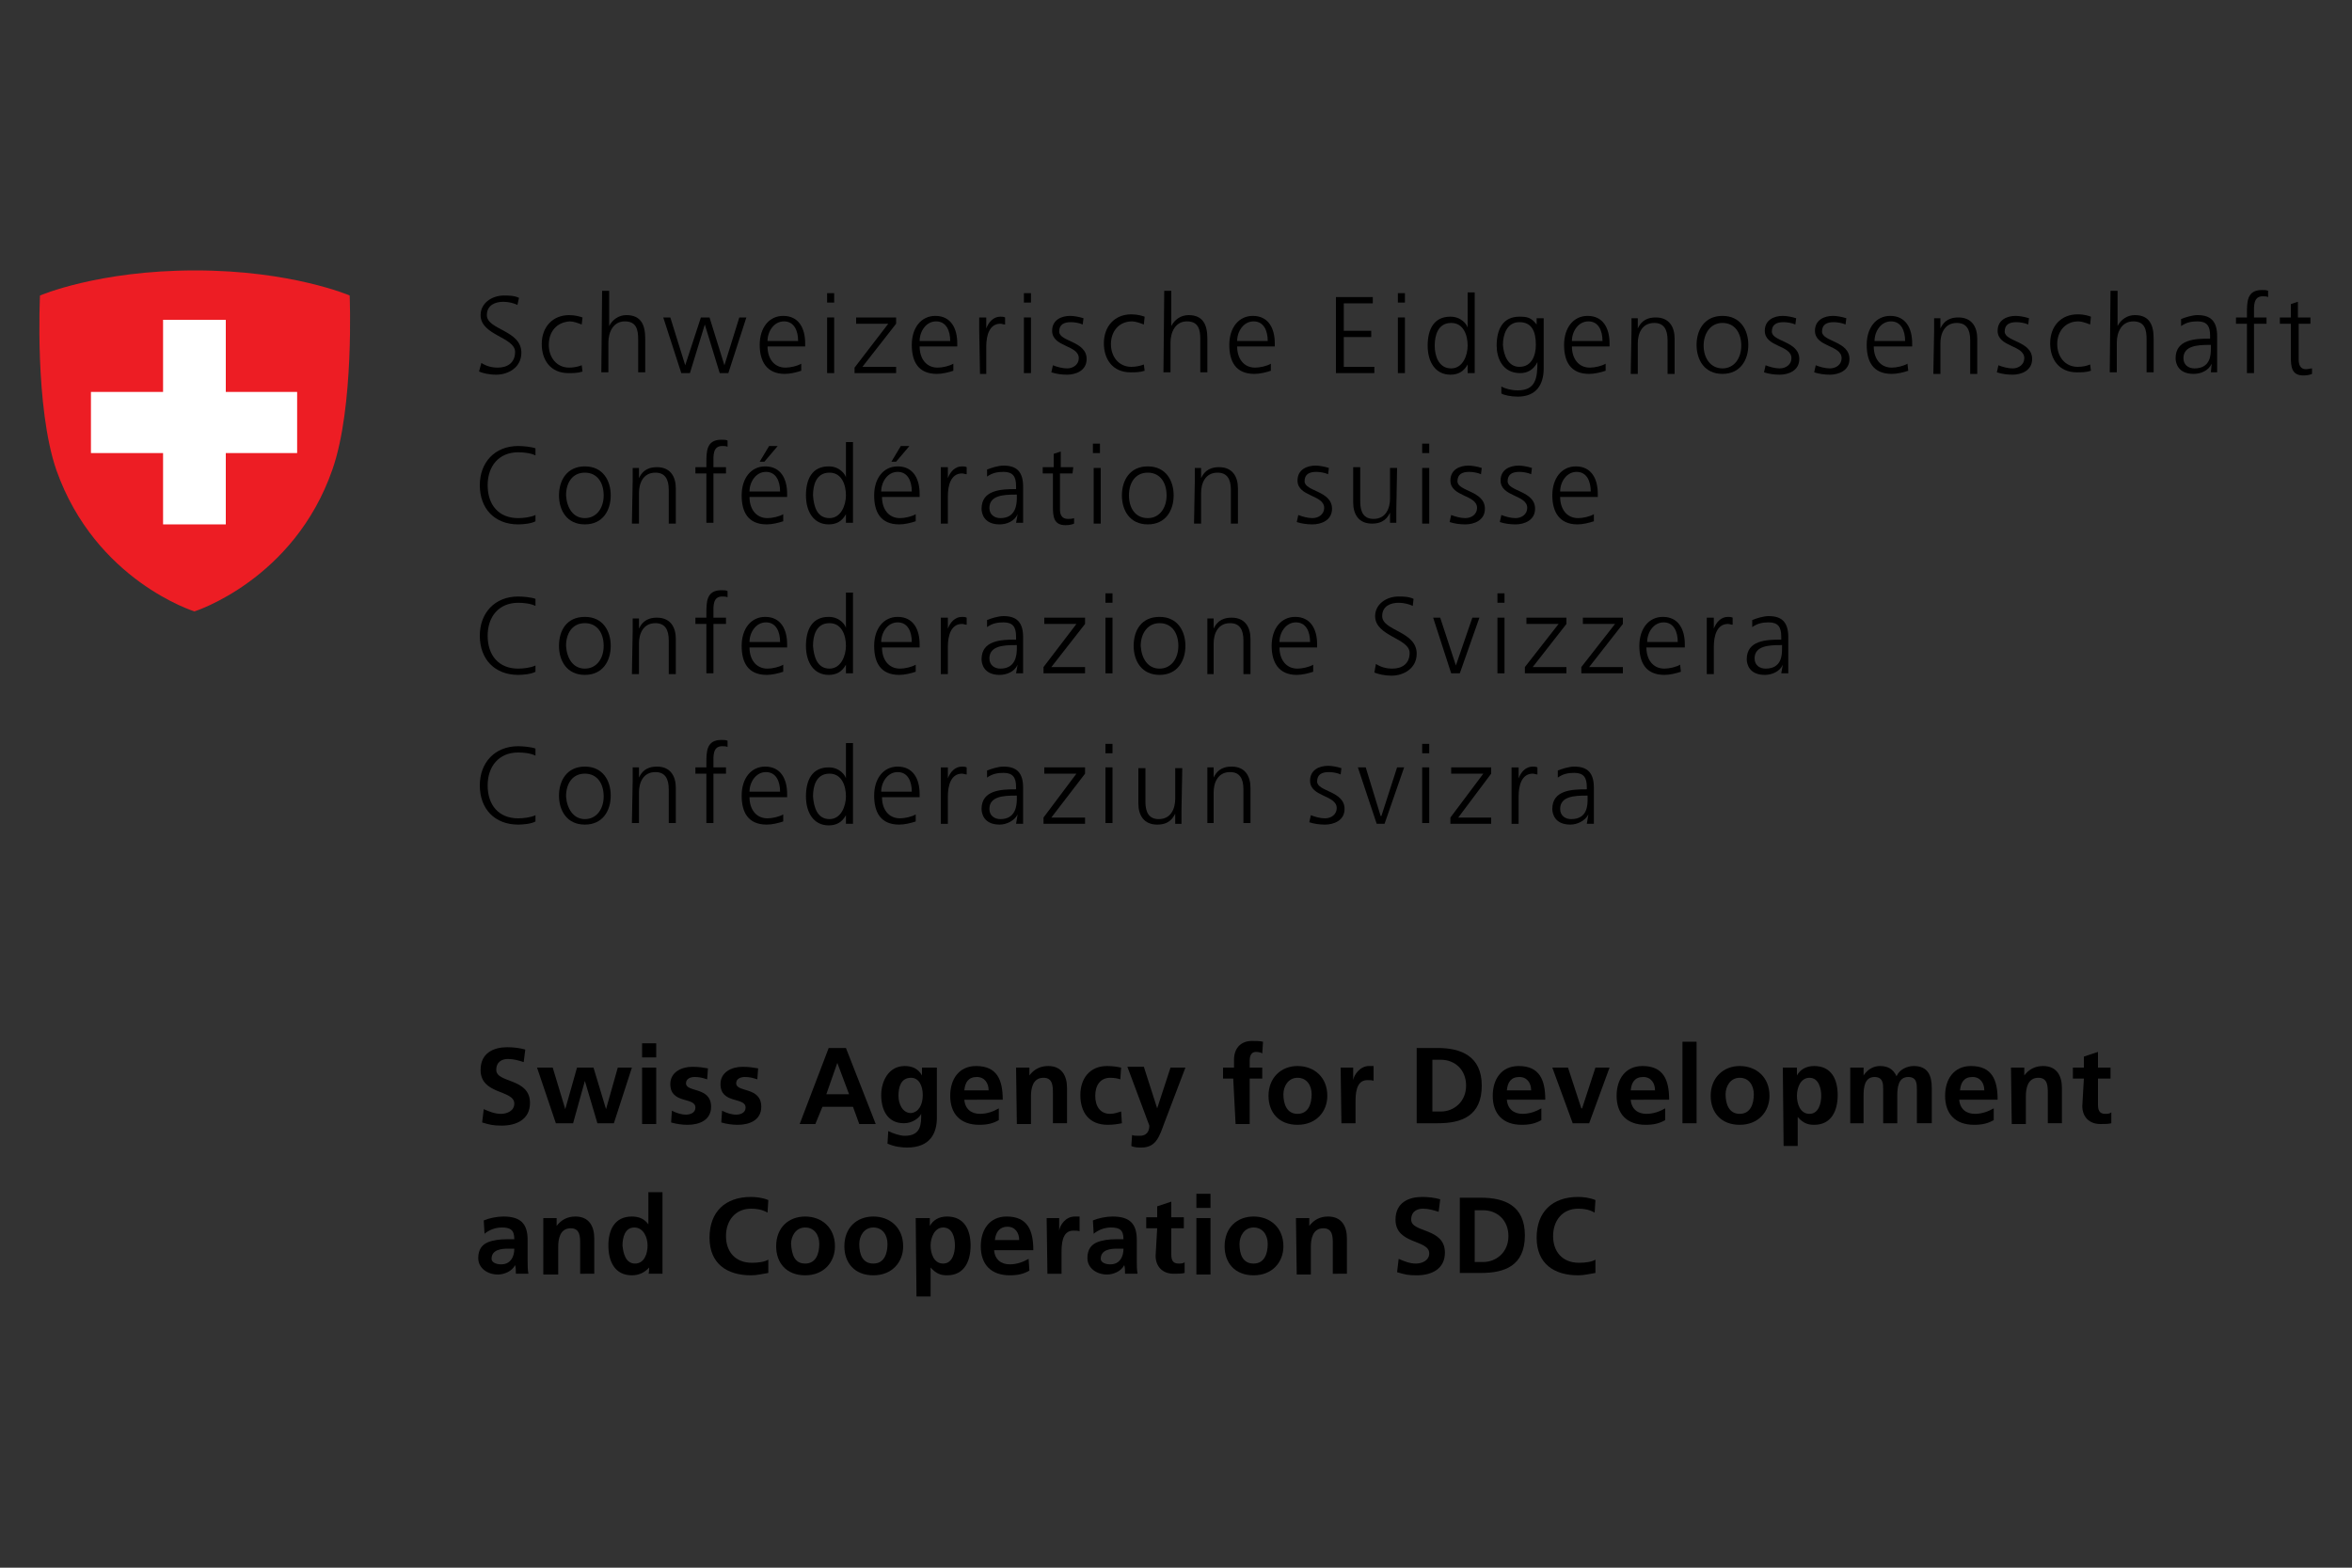 <svg xmlns="http://www.w3.org/2000/svg" xmlns:xlink="http://www.w3.org/1999/xlink" id="Layer_1" x="0px" y="0px" viewBox="0 0 300 200" xml:space="preserve"><rect x="0" y="0" width="300" height="200" fill="#333333" stroke="none"/><g>	<g>		<path d="M61.4,46.3c0.6,0.4,1.3,0.6,2.1,0.6c1.2,0,2.2-0.6,2.2-2c0-1.9-4.4-2.1-4.4-4.7c0-1.5,1.4-2.5,3-2.5c0.5,0,1.3,0,1.9,0.3    L66,38.9c-0.4-0.2-1.1-0.4-1.8-0.4c-1,0-2.1,0.4-2.1,1.7c0,1.9,4.4,1.9,4.4,4.8c0,1.9-1.7,2.8-3.2,2.8c-1,0-1.7-0.2-2.2-0.4    L61.4,46.3z"></path>		<path d="M74.2,41.4c-0.5-0.2-1.1-0.4-1.5-0.4C71,41.1,70,42.3,70,44c0,1.6,1,2.9,2.6,2.9c0.5,0,1.1-0.1,1.6-0.3l0.1,0.8    c-0.6,0.2-1.2,0.2-1.8,0.2c-2.3,0-3.4-1.7-3.4-3.7c0-2.2,1.4-3.7,3.5-3.7c0.8,0,1.4,0.2,1.7,0.3L74.2,41.4z"></path>		<path d="M76.8,37.1h0.9v4.5h0c0.4-0.8,1.2-1.4,2.2-1.4c1.9,0,2.4,1.3,2.4,3v4.3h-0.9v-4.2c0-1.2-0.2-2.3-1.7-2.3    c-1.5,0-2.1,1.4-2.1,2.7v3.8h-0.9L76.8,37.1L76.8,37.1z"></path>		<polygon points="92.9,47.6 91.8,47.6 89.9,41.4 89.9,41.4 88,47.6 86.9,47.6 84.6,40.5 85.5,40.5 87.4,46.6 87.4,46.6 89.4,40.5     90.5,40.5 92.4,46.6 92.4,46.6 94.3,40.5 95.2,40.5   "></polygon>		<path d="M101.8,43.5c0-1.3-0.5-2.5-1.8-2.5c-1.3,0-2.1,1.3-2.1,2.5H101.8z M102.2,47.3c-0.6,0.2-1.4,0.4-2.1,0.4    c-2.3,0-3.2-1.6-3.2-3.7c0-2.2,1.2-3.7,3-3.7c2,0,2.8,1.6,2.8,3.5v0.4h-4.8c0,1.5,0.8,2.7,2.3,2.7c0.6,0,1.5-0.2,2-0.5L102.2,47.3    C102.2,47.3,102.2,47.3,102.2,47.3z"></path>		<path d="M105.5,40.5h0.9v7.1h-0.9V40.5z M106.4,38.6h-0.9v-1.2h0.9V38.6z"></path>		<polygon points="109,46.9 113.3,41.3 109.2,41.3 109.2,40.5 114.3,40.5 114.3,41.3 110,46.8 114.3,46.8 114.3,47.6 109,47.6   "></polygon>		<path d="M121.2,43.5c0-1.3-0.5-2.5-1.8-2.5s-2.1,1.3-2.1,2.5H121.2z M121.6,47.3c-0.6,0.2-1.4,0.4-2.1,0.4c-2.4,0-3.2-1.6-3.2-3.7    c0-2.2,1.2-3.7,3-3.7c2,0,2.8,1.6,2.8,3.5v0.4h-4.8c0,1.5,0.8,2.7,2.3,2.7c0.6,0,1.5-0.2,2-0.5L121.6,47.3    C121.6,47.3,121.6,47.3,121.6,47.3z"></path>		<path d="M124.9,42.1c0-0.8,0-1.1,0-1.6h0.9v1.4h0c0.3-0.8,0.9-1.5,1.8-1.5c0.2,0,0.4,0,0.6,0.1v0.9c-0.2,0-0.4-0.1-0.6-0.1    c-1.4,0-1.8,1.5-1.8,2.9v3.5H125L124.9,42.1L124.9,42.1z"></path>		<path d="M130.6,40.5h0.9v7.1h-0.9V40.5z M131.5,38.6h-0.9v-1.2h0.9V38.6z"></path>		<path d="M134.3,46.6c0.5,0.2,1.2,0.4,1.8,0.4c0.8,0,1.5-0.5,1.5-1.3c0-1.7-3.4-1.4-3.4-3.5c0-1.4,1.2-1.9,2.3-1.9    c0.4,0,1.1,0.1,1.7,0.3l-0.1,0.8c-0.4-0.2-1.1-0.3-1.5-0.3c-0.9,0-1.5,0.3-1.5,1.2c0,1.3,3.5,1.2,3.5,3.5c0,1.5-1.4,2-2.5,2    c-0.7,0-1.4-0.1-2-0.3L134.3,46.6z"></path>		<path d="M145.9,41.4c-0.5-0.2-1.1-0.4-1.5-0.4c-1.7,0-2.7,1.3-2.7,2.9c0,1.6,1,2.9,2.6,2.9c0.5,0,1.1-0.1,1.6-0.3l0.1,0.8    c-0.6,0.2-1.2,0.2-1.8,0.2c-2.3,0-3.4-1.7-3.4-3.7c0-2.2,1.4-3.7,3.5-3.7c0.8,0,1.4,0.2,1.7,0.3L145.9,41.4z"></path>		<path d="M148.5,37.1h0.9v4.5h0c0.4-0.8,1.2-1.4,2.2-1.4c1.9,0,2.4,1.3,2.4,3v4.3h-0.9v-4.2c0-1.2-0.2-2.3-1.7-2.3    c-1.5,0-2.1,1.4-2.1,2.7v3.8h-0.9L148.5,37.1L148.5,37.1z"></path>		<path d="M161.7,43.5c0-1.3-0.5-2.5-1.8-2.5c-1.3,0-2.1,1.3-2.1,2.5H161.7z M162.1,47.3c-0.6,0.2-1.4,0.4-2.1,0.4    c-2.4,0-3.2-1.6-3.2-3.7c0-2.2,1.2-3.7,3-3.7c2,0,2.8,1.6,2.8,3.5v0.4h-4.8c0,1.5,0.8,2.7,2.3,2.7c0.6,0,1.5-0.2,2-0.5L162.1,47.3    C162,47.3,162.1,47.3,162.1,47.3z"></path>		<polygon points="170.4,37.9 175.1,37.9 175.1,38.7 171.4,38.7 171.4,42.2 174.9,42.2 174.9,43 171.4,43 171.4,46.8 175.3,46.8     175.3,47.6 170.4,47.6   "></polygon>		<path d="M178.3,40.5h0.9v7.1h-0.9V40.5z M179.2,38.6h-0.9v-1.2h0.9V38.6z"></path>		<path d="M185.1,47c1.5,0,2.1-1.7,2.1-2.9c0-1.3-0.5-2.9-2.1-2.9c-1.7,0-2.1,1.6-2.1,2.9S183.5,47,185.1,47 M188.1,47.6h-0.9v-1.1    h0c-0.5,0.9-1.2,1.3-2.2,1.3c-1.9,0-2.9-1.6-2.9-3.7c0-2.1,0.8-3.7,2.9-3.7c1.4,0,2.1,1,2.2,1.4h0v-4.5h0.9V47.6z"></path>		<path d="M193.8,46.8c1.6,0,2.1-1.5,2.1-2.8c0-1.7-0.5-2.9-2.1-2.9c-1.6,0-2.1,1.6-2.1,2.9C191.8,45.4,192.4,46.8,193.8,46.8     M196.9,47c0,2-0.9,3.6-3.3,3.6c-0.9,0-1.8-0.2-2.1-0.4l0-0.9c0.5,0.3,1.3,0.5,2.1,0.5c2.3,0,2.5-1.6,2.5-3.6h0    c-0.5,1-1.3,1.4-2.2,1.4c-2.3,0-3-2-3-3.5c0-2.1,0.8-3.7,2.9-3.7c1,0,1.5,0.1,2.2,1h0v-0.8h0.9L196.9,47L196.9,47L196.9,47z"></path>		<path d="M204.4,43.5c0-1.3-0.5-2.5-1.8-2.5s-2.1,1.3-2.1,2.5H204.4z M204.8,47.3c-0.6,0.2-1.4,0.4-2.1,0.4c-2.4,0-3.2-1.6-3.2-3.7    c0-2.2,1.2-3.7,3-3.7c2,0,2.8,1.6,2.8,3.5v0.4h-4.8c0,1.5,0.8,2.7,2.3,2.7c0.6,0,1.5-0.2,2-0.5L204.8,47.3    C204.8,47.3,204.8,47.3,204.8,47.3z"></path>		<path d="M208.1,42.2c0-0.5,0-1.1,0-1.6h0.8v1.3h0c0.3-0.6,0.8-1.4,2.3-1.4c1.7,0,2.4,1.2,2.4,2.7v4.5h-0.9v-4.3    c0-1.4-0.5-2.2-1.7-2.2c-1.6,0-2.1,1.4-2.1,2.6v3.9h-0.9L208.1,42.2L208.1,42.2z"></path>		<path d="M219.7,47c1.5,0,2.4-1.3,2.4-2.9c0-1.6-0.8-2.9-2.4-2.9c-1.5,0-2.4,1.3-2.4,2.9C217.3,45.7,218.2,47,219.7,47 M219.7,40.3    c2.3,0,3.3,1.8,3.3,3.7s-1,3.7-3.3,3.7c-2.3,0-3.3-1.8-3.3-3.7S217.4,40.3,219.7,40.3"></path>		<path d="M225.2,46.6c0.5,0.2,1.2,0.4,1.8,0.4c0.8,0,1.5-0.5,1.5-1.3c0-1.7-3.4-1.4-3.4-3.5c0-1.4,1.2-1.9,2.3-1.9    c0.4,0,1.1,0.1,1.7,0.3l-0.1,0.8c-0.4-0.2-1.1-0.3-1.5-0.3c-0.9,0-1.5,0.3-1.5,1.2c0,1.3,3.5,1.2,3.5,3.5c0,1.5-1.4,2-2.5,2    c-0.7,0-1.4-0.1-2-0.3L225.2,46.6z"></path>		<path d="M231.6,46.6c0.5,0.2,1.2,0.4,1.8,0.4c0.8,0,1.5-0.5,1.5-1.3c0-1.7-3.4-1.4-3.4-3.5c0-1.4,1.2-1.9,2.3-1.9    c0.4,0,1.1,0.1,1.7,0.3l-0.1,0.8c-0.4-0.2-1.1-0.3-1.5-0.3c-0.9,0-1.5,0.3-1.5,1.2c0,1.3,3.5,1.2,3.5,3.5c0,1.5-1.4,2-2.5,2    c-0.7,0-1.4-0.1-2-0.3L231.6,46.6z"></path>		<path d="M243,43.5c0-1.3-0.5-2.5-1.8-2.5s-2.1,1.3-2.1,2.5H243z M243.4,47.3c-0.6,0.2-1.4,0.4-2.1,0.4c-2.4,0-3.2-1.6-3.2-3.7    c0-2.2,1.2-3.7,3-3.7c2,0,2.8,1.6,2.8,3.5v0.4H239c0,1.5,0.8,2.7,2.3,2.7c0.6,0,1.5-0.2,2-0.5L243.4,47.3    C243.3,47.3,243.4,47.3,243.4,47.3z"></path>		<path d="M246.7,42.2c0-0.5,0-1.1,0-1.6h0.8v1.3h0c0.3-0.6,0.8-1.4,2.3-1.4c1.7,0,2.4,1.2,2.4,2.7v4.5h-0.9v-4.3    c0-1.4-0.5-2.2-1.7-2.2c-1.6,0-2.1,1.4-2.1,2.6v3.9h-0.9L246.7,42.2L246.7,42.2z"></path>		<path d="M254.9,46.6c0.5,0.2,1.2,0.4,1.8,0.4c0.8,0,1.5-0.5,1.5-1.3c0-1.7-3.4-1.4-3.4-3.5c0-1.4,1.2-1.9,2.3-1.9    c0.4,0,1.1,0.1,1.7,0.3l-0.1,0.8c-0.4-0.2-1.1-0.3-1.5-0.3c-0.9,0-1.5,0.3-1.5,1.2c0,1.3,3.5,1.2,3.5,3.5c0,1.5-1.4,2-2.5,2    c-0.7,0-1.4-0.1-2-0.3L254.9,46.6z"></path>		<path d="M266.6,41.4c-0.5-0.2-1.1-0.4-1.5-0.4c-1.7,0-2.7,1.3-2.7,2.9c0,1.6,1,2.9,2.6,2.9c0.6,0,1.1-0.1,1.6-0.3l0.1,0.8    c-0.6,0.2-1.2,0.2-1.8,0.2c-2.3,0-3.4-1.7-3.4-3.7c0-2.2,1.4-3.7,3.5-3.7c0.9,0,1.4,0.2,1.7,0.3L266.6,41.4z"></path>		<path d="M269.2,37.1h0.9v4.5h0c0.4-0.8,1.2-1.4,2.2-1.4c1.9,0,2.4,1.3,2.4,3v4.3h-0.9v-4.2c0-1.2-0.2-2.3-1.7-2.3    c-1.5,0-2.1,1.4-2.1,2.7v3.8h-0.9L269.2,37.1L269.2,37.1z"></path>		<path d="M282,44h-0.2c-1.5,0-3.3,0.1-3.3,1.7c0,0.9,0.7,1.3,1.4,1.3c2.1,0,2.1-1.8,2.1-2.6L282,44L282,44z M282.1,46.4L282.1,46.4    c-0.4,0.9-1.4,1.3-2.3,1.3c-2,0-2.3-1.4-2.3-2c0-2.4,2.5-2.5,4.3-2.5h0.1v-0.4c0-1.2-0.4-1.8-1.6-1.8c-0.7,0-1.4,0.1-2.1,0.6v-0.9    c0.5-0.2,1.4-0.5,2.1-0.5c1.7,0,2.5,0.8,2.5,2.7v3.1c0,0.6,0,1,0,1.5H282L282.1,46.4L282.1,46.4z"></path>		<path d="M286.6,41.3h-1.4v-0.8h1.4V40c0-1.5,0-3,1.9-3c0.3,0,0.6,0,0.8,0.1l0,0.8c-0.2-0.1-0.4-0.1-0.7-0.1    c-1.2,0-1.1,1.3-1.1,2.1v0.6h1.6v0.8h-1.6v6.3h-0.9L286.6,41.3L286.6,41.3z"></path>		<path d="M294.8,41.3h-1.6v4.6c0,0.6,0.2,1.2,0.9,1.2c0.3,0,0.6-0.1,0.8-0.1l0,0.7c-0.2,0.1-0.6,0.2-1.1,0.2    c-1.5,0-1.6-1.1-1.6-2.4v-4.2h-1.4v-0.8h1.4v-1.7l0.9-0.3v2h1.6V41.3z"></path>		<path d="M68.3,58.1c-0.6-0.3-1.5-0.4-2.2-0.4c-2.5,0-3.9,1.8-3.9,4.2c0,2.5,1.4,4.2,3.9,4.2c0.6,0,1.6-0.1,2.2-0.4l0,0.8    c-0.5,0.3-1.6,0.4-2.2,0.4c-3,0-4.9-2-4.9-5c0-2.9,1.9-5,4.9-5c0.6,0,1.7,0.1,2.2,0.3L68.3,58.1z"></path>		<path d="M74.6,66.1c1.5,0,2.4-1.3,2.4-2.9c0-1.6-0.8-2.9-2.4-2.9s-2.4,1.3-2.4,2.9C72.3,64.8,73.1,66.1,74.6,66.1 M74.6,59.5    c2.3,0,3.3,1.8,3.3,3.7c0,1.9-1,3.7-3.3,3.7c-2.3,0-3.3-1.8-3.3-3.7S72.3,59.5,74.6,59.5"></path>		<path d="M80.7,61.3c0-0.5,0-1.1,0-1.6h0.8v1.3h0c0.3-0.6,0.8-1.4,2.3-1.4c1.7,0,2.4,1.2,2.4,2.7v4.5h-0.9v-4.3    c0-1.4-0.5-2.2-1.7-2.2c-1.6,0-2.1,1.4-2.1,2.6v3.9h-0.9L80.7,61.3L80.7,61.3z"></path>		<path d="M90.1,60.4h-1.4v-0.8h1.4v-0.5c0-1.5,0-3,1.9-3c0.3,0,0.6,0,0.8,0.1l0,0.8c-0.2-0.1-0.4-0.1-0.7-0.1    c-1.2,0-1.1,1.3-1.1,2.1v0.6h1.6v0.8H91v6.3h-0.9L90.1,60.4L90.1,60.4z"></path>		<path d="M98.1,56.9h1.1l-1.7,2h-0.6L98.1,56.9z M99.5,62.7c0-1.3-0.5-2.5-1.8-2.5c-1.3,0-2.1,1.3-2.1,2.5H99.5z M99.9,66.5    c-0.6,0.2-1.4,0.4-2.1,0.4c-2.4,0-3.2-1.6-3.2-3.7c0-2.2,1.2-3.7,3-3.7c2,0,2.8,1.6,2.8,3.5v0.4h-4.8c0,1.5,0.8,2.7,2.3,2.7    c0.6,0,1.5-0.2,2-0.5L99.9,66.5L99.9,66.5z"></path>		<path d="M105.8,66.1c1.5,0,2.1-1.7,2.1-2.9c0-1.3-0.5-2.9-2.1-2.9c-1.7,0-2.1,1.6-2.1,2.9C103.8,64.6,104.2,66.1,105.8,66.1     M108.8,66.7h-0.9v-1.1h0c-0.5,0.9-1.2,1.3-2.2,1.3c-1.9,0-2.9-1.6-2.9-3.7c0-2.1,0.8-3.7,2.9-3.7c1.4,0,2.1,1,2.2,1.4h0v-4.5h0.9    V66.7z"></path>		<path d="M114.9,56.9h1.1l-1.7,2h-0.6L114.9,56.9z M116.3,62.7c0-1.3-0.5-2.5-1.8-2.5s-2.1,1.3-2.1,2.5H116.3z M116.8,66.5    c-0.6,0.2-1.4,0.4-2.1,0.4c-2.4,0-3.2-1.6-3.2-3.7c0-2.2,1.2-3.7,3-3.7c2,0,2.8,1.6,2.8,3.5v0.4h-4.8c0,1.5,0.8,2.7,2.3,2.7    c0.6,0,1.5-0.2,2-0.5L116.8,66.5L116.8,66.5z"></path>		<path d="M120,61.2c0-0.8,0-1.1,0-1.6h0.9V61h0c0.3-0.8,0.9-1.5,1.8-1.5c0.2,0,0.4,0,0.6,0.1v0.9c-0.2,0-0.4-0.1-0.6-0.1    c-1.4,0-1.8,1.5-1.8,2.9v3.5H120L120,61.2L120,61.2z"></path>		<path d="M129.7,63.1h-0.2c-1.5,0-3.3,0.1-3.3,1.7c0,0.9,0.7,1.3,1.4,1.3c2,0,2.1-1.8,2.1-2.6L129.7,63.1L129.7,63.1z M129.8,65.6    L129.8,65.6c-0.4,0.9-1.4,1.3-2.3,1.3c-2,0-2.3-1.4-2.3-2c0-2.4,2.5-2.5,4.3-2.5h0.1V62c0-1.2-0.4-1.8-1.6-1.8    c-0.7,0-1.4,0.1-2.1,0.6v-0.9c0.5-0.2,1.4-0.5,2.1-0.5c1.7,0,2.5,0.8,2.5,2.7v3.1c0,0.6,0,1,0,1.5h-0.9L129.8,65.6L129.8,65.6z"></path>		<path d="M136.8,60.4h-1.6V65c0,0.6,0.2,1.2,1,1.2c0.3,0,0.5,0,0.8-0.1l0,0.7c-0.2,0.1-0.6,0.2-1.1,0.2c-1.5,0-1.6-1.1-1.6-2.4    v-4.2H133v-0.8h1.4v-1.7l0.9-0.3v2h1.6L136.8,60.4L136.8,60.4L136.8,60.4z"></path>		<path d="M139.5,59.7h0.9v7.1h-0.9V59.7z M140.3,57.8h-0.9v-1.2h0.9V57.8z"></path>		<path d="M146.4,66.1c1.5,0,2.4-1.3,2.4-2.9c0-1.6-0.8-2.9-2.4-2.9s-2.4,1.3-2.4,2.9C144,64.8,144.8,66.1,146.4,66.1 M146.4,59.5    c2.3,0,3.3,1.8,3.3,3.7c0,1.9-1,3.7-3.3,3.7c-2.3,0-3.3-1.8-3.3-3.7C143.1,61.3,144.1,59.5,146.4,59.5"></path>		<path d="M152.4,61.3c0-0.5,0-1.1,0-1.6h0.8v1.3h0c0.3-0.6,0.8-1.4,2.3-1.4c1.7,0,2.4,1.2,2.4,2.7v4.5h-0.9v-4.3    c0-1.4-0.5-2.2-1.7-2.2c-1.6,0-2.1,1.4-2.1,2.6v3.9h-0.9L152.4,61.3L152.4,61.3z"></path>		<path d="M165.6,65.7c0.5,0.2,1.2,0.4,1.8,0.4c0.8,0,1.5-0.5,1.5-1.3c0-1.7-3.4-1.4-3.4-3.5c0-1.4,1.2-1.9,2.3-1.9    c0.4,0,1.1,0.1,1.7,0.3l-0.1,0.8c-0.4-0.2-1.1-0.3-1.5-0.3c-0.9,0-1.5,0.3-1.5,1.2c0,1.3,3.5,1.2,3.5,3.5c0,1.5-1.4,2-2.5,2    c-0.7,0-1.4-0.1-2-0.3L165.6,65.7z"></path>		<path d="M178.1,65.1c0,0.5,0,1.1,0,1.6h-0.8v-1.3h0c-0.3,0.6-0.8,1.4-2.3,1.4c-1.7,0-2.4-1.2-2.4-2.7v-4.5h0.9V64    c0,1.4,0.5,2.2,1.7,2.2c1.6,0,2.1-1.4,2.1-2.6v-3.9h0.9L178.1,65.1L178.1,65.1z"></path>		<path d="M181.4,59.7h0.9v7.1h-0.9V59.7z M182.3,57.8h-0.9v-1.2h0.9V57.8z"></path>		<path d="M185.1,65.7c0.5,0.2,1.2,0.4,1.8,0.4c0.8,0,1.5-0.5,1.5-1.3c0-1.7-3.4-1.4-3.4-3.5c0-1.4,1.2-1.9,2.3-1.9    c0.4,0,1.1,0.1,1.7,0.3l-0.1,0.8c-0.4-0.2-1.1-0.3-1.5-0.3c-0.9,0-1.5,0.3-1.5,1.2c0,1.3,3.5,1.2,3.5,3.5c0,1.5-1.4,2-2.5,2    c-0.7,0-1.4-0.1-2-0.3L185.1,65.7z"></path>		<path d="M191.5,65.7c0.5,0.2,1.2,0.4,1.8,0.4c0.8,0,1.5-0.5,1.5-1.3c0-1.7-3.4-1.4-3.4-3.5c0-1.4,1.2-1.9,2.3-1.9    c0.4,0,1.1,0.1,1.7,0.3l-0.1,0.8c-0.4-0.2-1.1-0.3-1.5-0.3c-0.9,0-1.5,0.3-1.5,1.2c0,1.3,3.5,1.2,3.5,3.5c0,1.5-1.4,2-2.5,2    c-0.7,0-1.4-0.1-2-0.3L191.5,65.7z"></path>		<path d="M202.9,62.7c0-1.3-0.5-2.5-1.8-2.5s-2.1,1.3-2.1,2.5H202.9z M203.3,66.5c-0.6,0.2-1.4,0.4-2.1,0.4c-2.3,0-3.2-1.6-3.2-3.7    c0-2.2,1.2-3.7,3-3.7c2,0,2.8,1.6,2.8,3.5v0.4H199c0,1.5,0.8,2.7,2.3,2.7c0.6,0,1.5-0.2,2-0.5L203.3,66.5L203.3,66.5z"></path>		<path d="M68.3,77.3c-0.6-0.3-1.5-0.4-2.2-0.4c-2.5,0-3.9,1.8-3.9,4.2c0,2.5,1.4,4.2,3.9,4.2c0.6,0,1.6-0.1,2.2-0.4l0,0.8    c-0.5,0.3-1.6,0.4-2.2,0.4c-3,0-4.9-2-4.9-5c0-2.9,1.9-5,4.9-5c0.6,0,1.7,0.1,2.2,0.3L68.3,77.3z"></path>		<path d="M74.6,85.3c1.5,0,2.4-1.3,2.4-2.9c0-1.6-0.8-2.9-2.4-2.9s-2.4,1.3-2.4,2.9C72.3,84,73.1,85.3,74.6,85.3 M74.6,78.7    c2.3,0,3.3,1.8,3.3,3.7c0,1.9-1,3.7-3.3,3.7c-2.3,0-3.3-1.8-3.3-3.7C71.3,80.4,72.3,78.7,74.6,78.7"></path>		<path d="M80.7,80.5c0-0.5,0-1.1,0-1.6h0.8v1.3h0c0.3-0.6,0.8-1.4,2.3-1.4c1.7,0,2.4,1.2,2.4,2.7v4.5h-0.9v-4.3    c0-1.4-0.5-2.2-1.7-2.2c-1.6,0-2.1,1.4-2.1,2.6v3.9h-0.9L80.7,80.5L80.7,80.5z"></path>		<path d="M90.1,79.6h-1.4v-0.8h1.4v-0.5c0-1.5,0-3,1.9-3c0.3,0,0.6,0,0.8,0.1l0,0.8c-0.2-0.1-0.4-0.1-0.7-0.1    c-1.2,0-1.1,1.3-1.1,2.1v0.6h1.6v0.8H91v6.3h-0.9L90.1,79.6L90.1,79.6z"></path>		<path d="M99.5,81.9c0-1.3-0.5-2.5-1.8-2.5c-1.3,0-2.1,1.3-2.1,2.5H99.5z M99.9,85.7c-0.6,0.2-1.4,0.4-2.1,0.4    c-2.4,0-3.2-1.6-3.2-3.7c0-2.2,1.2-3.7,3-3.7c2,0,2.8,1.6,2.8,3.5v0.4h-4.8c0,1.5,0.8,2.7,2.3,2.7c0.6,0,1.5-0.2,2-0.5L99.9,85.7    L99.9,85.7z"></path>		<path d="M105.8,85.3c1.5,0,2.1-1.7,2.1-2.9c0-1.3-0.5-2.9-2.1-2.9c-1.7,0-2.1,1.6-2.1,2.9C103.8,83.7,104.2,85.3,105.8,85.3     M108.8,85.9h-0.9v-1.1h0c-0.5,0.9-1.2,1.3-2.2,1.3c-1.9,0-2.9-1.6-2.9-3.7s0.8-3.7,2.9-3.7c1.4,0,2.1,1,2.2,1.4h0v-4.5h0.9V85.9z    "></path>		<path d="M116.3,81.9c0-1.3-0.5-2.5-1.8-2.5s-2.1,1.3-2.1,2.5H116.3z M116.8,85.7c-0.6,0.2-1.4,0.4-2.1,0.4c-2.4,0-3.2-1.6-3.2-3.7    c0-2.2,1.2-3.7,3-3.7c2,0,2.8,1.6,2.8,3.5v0.4h-4.8c0,1.5,0.8,2.7,2.3,2.7c0.6,0,1.5-0.2,2-0.5L116.8,85.7L116.8,85.7z"></path>		<path d="M120,80.4c0-0.8,0-1.1,0-1.6h0.9v1.4h0c0.3-0.8,0.9-1.5,1.8-1.5c0.2,0,0.4,0,0.6,0.1v0.9c-0.2,0-0.4-0.1-0.6-0.1    c-1.4,0-1.8,1.5-1.8,2.9v3.5H120L120,80.4L120,80.4z"></path>		<path d="M129.7,82.3h-0.2c-1.5,0-3.3,0.1-3.3,1.7c0,0.9,0.7,1.3,1.4,1.3c2,0,2.1-1.8,2.1-2.6L129.7,82.3L129.7,82.3z M129.8,84.8    L129.8,84.8c-0.4,0.9-1.4,1.3-2.3,1.3c-2,0-2.3-1.4-2.3-2c0-2.4,2.5-2.5,4.3-2.5h0.1v-0.4c0-1.2-0.4-1.8-1.6-1.8    c-0.7,0-1.4,0.1-2.1,0.6v-0.9c0.5-0.2,1.4-0.5,2.1-0.5c1.7,0,2.5,0.8,2.5,2.7v3.1c0,0.6,0,1,0,1.5h-0.9L129.8,84.8L129.8,84.8z"></path>		<polygon points="133.1,85.1 137.3,79.6 133.2,79.6 133.2,78.8 138.4,78.8 138.4,79.6 134.1,85.1 138.4,85.1 138.4,85.9     133.1,85.9   "></polygon>		<path d="M141,78.8h0.9v7.1H141V78.8z M141.9,76.9H141v-1.2h0.9V76.9z"></path>		<path d="M147.9,85.3c1.5,0,2.4-1.3,2.4-2.9c0-1.6-0.8-2.9-2.4-2.9c-1.5,0-2.4,1.3-2.4,2.9C145.6,84,146.4,85.3,147.9,85.3     M147.9,78.7c2.3,0,3.3,1.8,3.3,3.7c0,1.9-1,3.7-3.3,3.7c-2.3,0-3.3-1.8-3.3-3.7C144.6,80.4,145.6,78.7,147.9,78.7"></path>		<path d="M154,80.5c0-0.5,0-1.1,0-1.6h0.8v1.3h0c0.3-0.6,0.8-1.4,2.3-1.4c1.7,0,2.4,1.2,2.4,2.7v4.5h-0.9v-4.3    c0-1.4-0.5-2.2-1.7-2.2c-1.6,0-2.1,1.4-2.1,2.6v3.9H154V80.5L154,80.5z"></path>		<path d="M167.1,81.9c0-1.3-0.5-2.5-1.8-2.5s-2.1,1.3-2.1,2.5H167.1z M167.5,85.7c-0.6,0.2-1.4,0.4-2.1,0.4c-2.3,0-3.2-1.6-3.2-3.7    c0-2.2,1.2-3.7,3-3.7c2,0,2.8,1.6,2.8,3.5v0.4h-4.8c0,1.5,0.8,2.7,2.3,2.7c0.6,0,1.5-0.2,2-0.5L167.5,85.7L167.5,85.7z"></path>		<path d="M175.5,84.7c0.6,0.4,1.3,0.6,2.1,0.6c1.2,0,2.2-0.6,2.2-2c0-1.9-4.4-2.1-4.4-4.7c0-1.5,1.4-2.5,3-2.5c0.5,0,1.3,0,1.9,0.3    l-0.1,0.9c-0.4-0.2-1.1-0.4-1.8-0.4c-1,0-2.1,0.4-2.1,1.7c0,1.9,4.4,1.9,4.4,4.8c0,1.9-1.7,2.8-3.2,2.8c-0.9,0-1.7-0.2-2.2-0.4    L175.5,84.7z"></path>		<polygon points="186.2,85.9 185.1,85.9 182.8,78.8 183.7,78.8 185.7,84.9 185.7,84.9 187.8,78.8 188.7,78.8   "></polygon>		<path d="M191,78.8h0.9v7.1H191V78.8z M191.9,76.9H191v-1.2h0.9V76.9z"></path>		<polygon points="194.5,85.1 198.8,79.6 194.7,79.6 194.7,78.8 199.8,78.8 199.8,79.6 195.5,85.1 199.8,85.1 199.8,85.9     194.5,85.9   "></polygon>		<polygon points="201.7,85.1 206,79.6 201.9,79.6 201.9,78.8 207,78.8 207,79.6 202.7,85.1 207,85.1 207,85.9 201.7,85.9   "></polygon>		<path d="M214,81.9c0-1.3-0.5-2.5-1.8-2.5s-2.1,1.3-2.1,2.5H214z M214.4,85.7c-0.6,0.2-1.4,0.4-2.1,0.4c-2.4,0-3.2-1.6-3.2-3.7    c0-2.2,1.2-3.7,3-3.7c2,0,2.8,1.6,2.8,3.5v0.4H210c0,1.5,0.8,2.7,2.3,2.7c0.6,0,1.5-0.2,2-0.5L214.4,85.7L214.4,85.7z"></path>		<path d="M217.7,80.4c0-0.8,0-1.1,0-1.6h0.9v1.4h0c0.3-0.8,0.9-1.5,1.8-1.5c0.2,0,0.4,0,0.6,0.1v0.9c-0.2,0-0.4-0.1-0.6-0.1    c-1.4,0-1.8,1.5-1.8,2.9v3.5h-0.9L217.7,80.4L217.7,80.4z"></path>		<path d="M227.3,82.3h-0.2c-1.5,0-3.3,0.1-3.3,1.7c0,0.9,0.7,1.3,1.4,1.3c2.1,0,2.1-1.8,2.1-2.6L227.3,82.3L227.3,82.3z     M227.4,84.8L227.4,84.8c-0.4,0.9-1.4,1.3-2.3,1.3c-2,0-2.3-1.4-2.3-2c0-2.4,2.5-2.5,4.3-2.5h0.1v-0.4c0-1.2-0.4-1.8-1.6-1.8    c-0.7,0-1.4,0.1-2.1,0.6v-0.9c0.5-0.2,1.4-0.5,2.1-0.5c1.7,0,2.5,0.8,2.5,2.7v3.1c0,0.6,0,1,0,1.5h-0.9L227.4,84.8L227.4,84.8z"></path>		<path d="M68.3,96.4c-0.6-0.3-1.5-0.4-2.2-0.4c-2.5,0-3.9,1.8-3.9,4.2c0,2.5,1.4,4.2,3.9,4.2c0.6,0,1.6-0.1,2.2-0.4l0,0.8    c-0.5,0.3-1.6,0.4-2.2,0.4c-3,0-4.9-2-4.9-5c0-2.9,1.9-5,4.9-5c0.6,0,1.7,0.1,2.2,0.3L68.3,96.4z"></path>		<path d="M74.6,104.5c1.5,0,2.4-1.3,2.4-2.9c0-1.6-0.8-2.9-2.4-2.9s-2.4,1.3-2.4,2.9C72.3,103.1,73.1,104.5,74.6,104.5 M74.6,97.8    c2.3,0,3.3,1.8,3.3,3.7s-1,3.7-3.3,3.7c-2.3,0-3.3-1.8-3.3-3.7S72.3,97.8,74.6,97.8"></path>		<path d="M80.7,99.6c0-0.5,0-1.1,0-1.7h0.8v1.3h0c0.3-0.6,0.8-1.4,2.3-1.4c1.7,0,2.4,1.2,2.4,2.7v4.5h-0.9v-4.3    c0-1.4-0.5-2.2-1.7-2.2c-1.6,0-2.1,1.4-2.1,2.6v3.9h-0.9L80.7,99.6L80.7,99.6z"></path>		<path d="M90.1,98.7h-1.4v-0.8h1.4v-0.5c0-1.5,0-3,1.9-3c0.3,0,0.6,0,0.8,0.1l0,0.8c-0.2-0.1-0.4-0.1-0.7-0.1    c-1.2,0-1.1,1.3-1.1,2.1v0.6h1.6v0.8H91v6.3h-0.9L90.1,98.7L90.1,98.7z"></path>		<path d="M99.5,101c0-1.3-0.5-2.5-1.8-2.5c-1.3,0-2.1,1.3-2.1,2.5H99.5z M99.9,104.8c-0.6,0.2-1.4,0.4-2.1,0.4    c-2.4,0-3.2-1.6-3.2-3.7c0-2.2,1.2-3.7,3-3.7c2,0,2.8,1.6,2.8,3.5v0.4h-4.8c0,1.5,0.8,2.7,2.3,2.7c0.6,0,1.5-0.2,2-0.5L99.9,104.8    L99.9,104.8z"></path>		<path d="M105.8,104.5c1.5,0,2.1-1.7,2.1-2.9c0-1.3-0.5-2.9-2.1-2.9c-1.7,0-2.1,1.6-2.1,2.9C103.8,102.9,104.2,104.5,105.8,104.5     M108.8,105.1h-0.9v-1.1h0c-0.5,0.9-1.2,1.3-2.2,1.3c-1.9,0-2.9-1.6-2.9-3.7s0.8-3.7,2.9-3.7c1.4,0,2.1,1,2.2,1.4h0v-4.5h0.9    V105.1z"></path>		<path d="M116.3,101c0-1.3-0.5-2.5-1.8-2.5s-2.1,1.3-2.1,2.5H116.3z M116.8,104.8c-0.6,0.2-1.4,0.4-2.1,0.4c-2.4,0-3.2-1.6-3.2-3.7    c0-2.2,1.2-3.7,3-3.7c2,0,2.8,1.6,2.8,3.5v0.4h-4.8c0,1.5,0.8,2.7,2.3,2.7c0.6,0,1.5-0.2,2-0.5L116.8,104.8L116.8,104.8z"></path>		<path d="M120,99.5c0-0.8,0-1.1,0-1.6h0.9v1.4h0c0.3-0.8,0.9-1.5,1.8-1.5c0.2,0,0.4,0,0.6,0.1v0.9c-0.2,0-0.4-0.1-0.6-0.1    c-1.4,0-1.8,1.5-1.8,2.9v3.5H120L120,99.5L120,99.5z"></path>		<path d="M129.7,101.5h-0.2c-1.5,0-3.3,0.1-3.3,1.7c0,0.9,0.7,1.3,1.4,1.3c2,0,2.1-1.8,2.1-2.6L129.7,101.5L129.7,101.5z     M129.8,103.9L129.8,103.9c-0.4,0.8-1.4,1.3-2.3,1.3c-2,0-2.3-1.4-2.3-2c0-2.4,2.5-2.5,4.3-2.5h0.1v-0.3c0-1.2-0.4-1.8-1.6-1.8    c-0.7,0-1.4,0.1-2.1,0.6v-0.9c0.5-0.2,1.4-0.5,2.1-0.5c1.7,0,2.5,0.8,2.5,2.7v3.1c0,0.6,0,1,0,1.5h-0.9L129.8,103.9L129.8,103.9    L129.8,103.9z"></path>		<polygon points="133.1,104.3 137.3,98.7 133.2,98.7 133.2,97.9 138.4,97.9 138.4,98.7 134.1,104.3 138.4,104.3 138.4,105.1     133.1,105.1   "></polygon>		<path d="M141,97.9h0.9v7.1H141V97.9z M141.9,96.1H141v-1.2h0.9V96.1z"></path>		<path d="M150.7,103.4c0,0.5,0,1.1,0,1.7h-0.8v-1.3h0c-0.3,0.6-0.8,1.4-2.3,1.4c-1.7,0-2.4-1.2-2.4-2.7V98h0.9v4.3    c0,1.4,0.5,2.2,1.7,2.2c1.6,0,2.1-1.4,2.1-2.6V98h0.9L150.7,103.4L150.7,103.4z"></path>		<path d="M154,99.6c0-0.5,0-1.1,0-1.7h0.8v1.3h0c0.3-0.6,0.8-1.4,2.3-1.4c1.7,0,2.4,1.2,2.4,2.7v4.5h-0.9v-4.3    c0-1.4-0.5-2.2-1.7-2.2c-1.6,0-2.1,1.4-2.1,2.6v3.9H154V99.6L154,99.6z"></path>		<path d="M167.2,104c0.5,0.2,1.2,0.4,1.8,0.4c0.8,0,1.5-0.5,1.5-1.3c0-1.7-3.4-1.4-3.4-3.5c0-1.4,1.2-1.9,2.3-1.9    c0.4,0,1.1,0.1,1.7,0.3l-0.1,0.8c-0.4-0.2-1.1-0.3-1.5-0.3c-0.9,0-1.5,0.3-1.5,1.2c0,1.3,3.5,1.2,3.5,3.5c0,1.5-1.4,2-2.5,2    c-0.7,0-1.4-0.1-2-0.3L167.2,104z"></path>		<polygon points="176.6,105.1 175.6,105.1 173.2,97.9 174.2,97.9 176.1,104.1 176.2,104.1 178.2,97.9 179.1,97.9   "></polygon>		<path d="M181.4,97.9h0.9v7.1h-0.9V97.9z M182.3,96.1h-0.9v-1.2h0.9V96.1z"></path>		<polygon points="185,104.3 189.2,98.7 185.1,98.7 185.1,97.9 190.2,97.9 190.2,98.7 186,104.3 190.2,104.3 190.2,105.1 185,105.1       "></polygon>		<path d="M192.8,99.5c0-0.8,0-1.1,0-1.6h0.9v1.4h0c0.3-0.8,0.9-1.5,1.8-1.5c0.2,0,0.4,0,0.6,0.1v0.9c-0.2,0-0.4-0.1-0.6-0.1    c-1.4,0-1.8,1.5-1.8,2.9v3.5h-0.9L192.8,99.5L192.8,99.5L192.8,99.5z"></path>		<path d="M202.5,101.5h-0.2c-1.5,0-3.3,0.1-3.3,1.7c0,0.9,0.7,1.3,1.4,1.3c2.1,0,2.1-1.8,2.1-2.6L202.5,101.5L202.5,101.5z     M202.6,103.9L202.6,103.9c-0.4,0.8-1.4,1.3-2.3,1.3c-2,0-2.3-1.4-2.3-2c0-2.4,2.5-2.5,4.3-2.5h0.1v-0.3c0-1.2-0.4-1.8-1.6-1.8    c-0.7,0-1.4,0.1-2.1,0.6v-0.9c0.5-0.2,1.4-0.5,2.1-0.5c1.7,0,2.5,0.8,2.5,2.7v3.1c0,0.6,0,1,0,1.5h-0.9L202.6,103.9L202.6,103.9    L202.6,103.9z"></path>		<path d="M66.8,135.5c-0.6-0.2-1.3-0.4-2-0.4c-0.7,0-1.5,0.3-1.5,1.4c0,1.7,4.3,1,4.3,4.2c0,2.1-1.7,2.9-3.6,2.9    c-1.1,0-1.5-0.1-2.5-0.4l0.2-1.7c0.7,0.3,1.4,0.6,2.2,0.6s1.7-0.4,1.7-1.3c0-1.8-4.3-1.1-4.3-4.3c0-2.2,1.7-2.9,3.4-2.9    c0.8,0,1.6,0.1,2.3,0.3L66.8,135.5z"></path>		<polygon points="68.5,136.2 70.5,136.2 72.1,141.5 72.1,141.5 73.6,136.2 75.7,136.2 77.3,141.5 77.3,141.5 78.8,136.2     80.6,136.2 78.3,143.3 76.2,143.3 74.6,137.9 74.6,137.9 73.1,143.3 70.9,143.3   "></polygon>		<path d="M81.9,136.2h1.8v7.2h-1.8V136.2z M81.9,133.1h1.8v1.8h-1.8V133.1z"></path>		<path d="M90.2,137.7c-0.6-0.2-1-0.3-1.6-0.3c-0.5,0-1.1,0.2-1.1,0.8c0,1.2,3.2,0.4,3.2,3c0,1.7-1.5,2.3-3,2.3    c-0.7,0-1.4-0.1-2.1-0.3l0.1-1.5c0.6,0.3,1.2,0.5,1.8,0.5c0.5,0,1.2-0.2,1.2-0.9c0-1.4-3.2-0.4-3.2-3c0-1.5,1.4-2.2,2.8-2.2    c0.9,0,1.4,0.1,2,0.2L90.2,137.7z"></path>		<path d="M96.6,137.7c-0.6-0.2-1-0.3-1.6-0.3c-0.5,0-1.1,0.2-1.1,0.8c0,1.2,3.2,0.4,3.2,3c0,1.7-1.5,2.3-3,2.3    c-0.7,0-1.4-0.1-2.1-0.3l0.1-1.5c0.6,0.3,1.2,0.5,1.8,0.5c0.5,0,1.2-0.2,1.2-0.9c0-1.4-3.2-0.4-3.2-3c0-1.5,1.4-2.2,2.8-2.2    c0.9,0,1.4,0.1,2,0.2L96.6,137.7z"></path>		<path d="M106.8,135.6L106.8,135.6l-1.4,4h2.9L106.8,135.6z M105.7,133.7h2.2l3.8,9.7h-2.1l-0.8-2.2h-3.9l-0.9,2.2h-2L105.7,133.7z    "></path>		<path d="M117.7,139.7c0-1.2-0.5-2.2-1.5-2.2c-1.3,0-1.6,1.2-1.6,2.3c0,1,0.5,2.2,1.6,2.2C117.2,141.9,117.7,140.9,117.7,139.7     M119.5,136.2v6.4c0,1.9-0.8,3.8-3.8,3.8c-0.7,0-1.6-0.1-2.5-0.5l0.1-1.6c0.6,0.3,1.5,0.6,2.1,0.6c2.1,0,2.1-1.5,2.1-2.8l0,0    c-0.3,0.6-1.2,1.2-2.2,1.2c-2.1,0-2.9-1.7-2.9-3.6c0-1.7,0.9-3.7,3-3.7c0.9,0,1.7,0.3,2.2,1.2h0v-1H119.5L119.5,136.2z"></path>		<path d="M126.1,139.1c0-0.9-0.5-1.7-1.5-1.7c-1.1,0-1.5,0.7-1.6,1.7H126.1z M127.4,142.9c-0.7,0.4-1.4,0.6-2.5,0.6    c-2.4,0-3.7-1.4-3.7-3.7c0-2.1,1.1-3.8,3.3-3.8c2.7,0,3.4,1.8,3.4,4.3H123c0.1,1.2,0.9,1.8,2,1.8c0.9,0,1.7-0.3,2.4-0.7    L127.4,142.9L127.4,142.9z"></path>		<path d="M129.6,136.2h1.7v1h0c0.6-0.8,1.4-1.2,2.4-1.2c1.7,0,2.4,1.2,2.4,2.8v4.5h-1.8v-3.8c0-0.9,0-2-1.2-2    c-1.4,0-1.6,1.4-1.6,2.4v3.5h-1.8L129.6,136.2C129.6,136.2,129.6,136.2,129.6,136.2z"></path>		<path d="M142.9,137.7c-0.3-0.1-0.7-0.2-1.3-0.2c-1.2,0-1.9,0.9-1.9,2.3c0,1.3,0.6,2.3,1.9,2.3c0.5,0,1.1-0.2,1.4-0.3l0.1,1.5    c-0.5,0.1-1.1,0.2-1.8,0.2c-2.4,0-3.5-1.6-3.5-3.8c0-2.1,1.2-3.7,3.4-3.7c0.8,0,1.3,0.1,1.8,0.2L142.9,137.7z"></path>		<path d="M147.6,141.4L147.6,141.4l1.7-5.2h1.9l-2.7,7.1c-0.6,1.6-1,3.1-2.9,3.1c-0.4,0-0.9,0-1.3-0.2l0.1-1.4    c0.2,0.1,0.5,0.1,1,0.1c0.8,0,1.2-0.5,1.2-1.3l-2.8-7.5h2.1L147.6,141.4z"></path>		<path d="M157.3,137.6H156v-1.4h1.4v-1c0-1.4,0.8-2.4,2.3-2.4c0.5,0,1,0,1.4,0.1l-0.1,1.5c-0.1-0.1-0.4-0.2-0.8-0.2    c-0.6,0-0.8,0.5-0.8,1.1v0.9h1.6v1.4h-1.6v5.8h-1.8L157.3,137.6L157.3,137.6z"></path>		<path d="M165.5,142.1c1.4,0,1.8-1.3,1.8-2.5c0-1.1-0.6-2.1-1.8-2.1s-1.8,1.1-1.8,2.1C163.7,140.8,164.1,142.1,165.5,142.1     M165.5,136c2.1,0,3.8,1.4,3.8,3.8c0,2-1.4,3.7-3.8,3.7c-2.4,0-3.7-1.6-3.7-3.7C161.8,137.5,163.4,136,165.5,136"></path>		<path d="M171,136.2h1.6v1.6h0c0.1-0.7,0.9-1.8,2-1.8c0.2,0,0.4,0,0.6,0v1.9c-0.1-0.1-0.5-0.1-0.8-0.1c-1.5,0-1.5,1.9-1.5,2.9v2.6    h-1.8L171,136.2L171,136.2L171,136.2z"></path>		<path d="M182.7,141.8h1.1c1.6,0,3.2-1.2,3.2-3.3s-1.5-3.3-3.2-3.3h-1.1V141.8z M180.7,133.7h2.7c2.9,0,5.6,1,5.6,4.8    c0,3.9-2.6,4.8-5.6,4.8h-2.7V133.7z"></path>		<path d="M195.3,139.1c0-0.9-0.5-1.7-1.5-1.7c-1.1,0-1.5,0.7-1.6,1.7H195.3z M196.6,142.9c-0.7,0.4-1.4,0.6-2.5,0.6    c-2.4,0-3.7-1.4-3.7-3.7c0-2.1,1.1-3.8,3.3-3.8c2.7,0,3.4,1.8,3.4,4.3h-4.9c0.1,1.2,0.9,1.8,2,1.8c0.9,0,1.7-0.3,2.4-0.7    L196.6,142.9L196.6,142.9z"></path>		<polygon points="198,136.2 200,136.2 201.7,141.4 201.8,141.4 203.5,136.2 205.3,136.2 202.7,143.3 200.6,143.3   "></polygon>		<path d="M211.1,139.1c0-0.9-0.5-1.7-1.5-1.7c-1.1,0-1.5,0.7-1.6,1.7H211.1z M212.4,142.9c-0.7,0.4-1.4,0.6-2.5,0.6    c-2.4,0-3.7-1.4-3.7-3.7c0-2.1,1.1-3.8,3.3-3.8c2.7,0,3.4,1.8,3.4,4.3H208c0.1,1.2,0.9,1.8,2,1.8c0.9,0,1.7-0.3,2.4-0.7    L212.4,142.9L212.4,142.9z"></path>		<rect x="214.6" y="132.9" width="1.8" height="10.4"></rect>		<path d="M221.9,142.1c1.4,0,1.8-1.3,1.8-2.5c0-1.1-0.6-2.1-1.8-2.1s-1.8,1.1-1.8,2.1C220.1,140.8,220.5,142.1,221.9,142.1     M221.9,136c2.1,0,3.8,1.4,3.8,3.8c0,2-1.4,3.7-3.8,3.7c-2.4,0-3.7-1.6-3.7-3.7C218.2,137.5,219.8,136,221.9,136"></path>		<path d="M229.2,139.8c0,1,0.4,2.3,1.6,2.3c1.2,0,1.5-1.4,1.5-2.3s-0.3-2.3-1.5-2.3C229.7,137.5,229.2,138.7,229.2,139.8     M227.4,136.2h1.8v1h0c0.4-0.7,1.1-1.2,2.2-1.2c2.2,0,3,1.7,3,3.7s-0.8,3.8-3,3.8c-0.8,0-1.4-0.2-2.1-1h0v3.7h-1.8L227.4,136.2    L227.4,136.2L227.4,136.2z"></path>		<path d="M236,136.2h1.7v1h0c0.6-0.9,1.4-1.2,2.1-1.2c1,0,1.7,0.4,2.1,1.3c0.4-0.9,1.4-1.3,2.2-1.3c1.8,0,2.3,1.2,2.3,2.8v4.5h-1.9    v-4.3c0-0.7,0-1.6-1.1-1.6c-1.3,0-1.4,1.4-1.4,2.4v3.5h-1.8v-4.3c0-0.7,0-1.6-1.1-1.6c-1.3,0-1.4,1.4-1.4,2.4v3.5H236L236,136.2    L236,136.2z"></path>		<path d="M253.1,139.1c0-0.9-0.5-1.7-1.5-1.7c-1.1,0-1.5,0.7-1.6,1.7H253.1z M254.3,142.9c-0.7,0.4-1.4,0.6-2.5,0.6    c-2.4,0-3.7-1.4-3.7-3.7c0-2.1,1.1-3.8,3.3-3.8c2.7,0,3.4,1.8,3.4,4.3h-4.9c0.1,1.2,0.9,1.8,2,1.8c0.9,0,1.7-0.3,2.4-0.7    L254.3,142.9L254.3,142.9z"></path>		<path d="M256.5,136.2h1.7v1h0c0.6-0.8,1.4-1.2,2.4-1.2c1.7,0,2.4,1.2,2.4,2.8v4.5h-1.8v-3.8c0-0.9,0-2-1.2-2    c-1.4,0-1.6,1.4-1.6,2.4v3.5h-1.8L256.5,136.2C256.6,136.2,256.5,136.2,256.5,136.2z"></path>		<path d="M265.8,137.6h-1.4v-1.4h1.4v-1.4l1.8-0.6v2h1.6v1.4h-1.6v3.3c0,0.6,0.1,1.2,0.9,1.2c0.3,0,0.6,0,0.8-0.2l0,1.4    c-0.4,0.1-0.8,0.1-1.4,0.1c-1.4,0-2.3-0.9-2.3-2.3L265.8,137.6L265.8,137.6z"></path>		<path d="M63.9,161.3c0.6,0,1-0.2,1.3-0.6c0.3-0.4,0.4-0.9,0.4-1.4h-0.8c-0.8,0-2.1,0.1-2.1,1.3C62.7,161,63.2,161.3,63.9,161.3     M61.7,155.7c0.7-0.3,1.7-0.5,2.5-0.5c2.2,0,3.1,0.9,3.1,3v0.9c0,0.7,0,1.3,0,1.8c0,0.5,0,1.1,0.1,1.6h-1.6c0-0.4,0-0.8-0.1-1.1h0    c-0.4,0.8-1.4,1.2-2.2,1.2c-1.3,0-2.5-0.8-2.5-2.1c0-1.1,0.5-1.7,1.2-2c0.7-0.3,1.6-0.4,2.4-0.4h1c0-1.2-0.5-1.5-1.6-1.5    c-0.8,0-1.6,0.3-2.2,0.8L61.7,155.7L61.7,155.7z"></path>		<path d="M69.3,155.4H71v1h0c0.6-0.8,1.4-1.2,2.4-1.2c1.7,0,2.4,1.2,2.4,2.8v4.5H74v-3.8c0-0.9,0-2-1.2-2c-1.4,0-1.6,1.4-1.6,2.4    v3.5h-1.9L69.3,155.4L69.3,155.4z"></path>		<path d="M81,161.2c1.2,0,1.6-1.3,1.6-2.3s-0.5-2.3-1.7-2.3c-1.2,0-1.5,1.3-1.5,2.3C79.5,159.9,79.8,161.2,81,161.2 M82.8,161.7    L82.8,161.7c-0.6,0.7-1.4,1-2.2,1c-2.2,0-3-1.8-3-3.8s0.8-3.7,3-3.7c0.9,0,1.6,0.3,2.1,1h0v-4.1h1.8v10.4h-1.8    C82.8,162.5,82.8,161.7,82.8,161.7z"></path>		<path d="M98,162.4c-0.7,0.1-1.4,0.3-2.2,0.3c-3.1,0-5.3-1.5-5.3-4.8c0-3.3,2-5.2,5.3-5.2c0.6,0,1.5,0.1,2.2,0.4l-0.1,1.6    c-0.7-0.4-1.4-0.5-2.1-0.5c-2,0-3.2,1.5-3.2,3.5c0,2,1.2,3.4,3.3,3.4c0.8,0,1.6-0.1,2.1-0.4L98,162.4z"></path>		<path d="M102.7,161.2c1.4,0,1.8-1.3,1.8-2.5c0-1.1-0.6-2.1-1.8-2.1s-1.8,1.1-1.8,2.1C101,160,101.3,161.2,102.7,161.2     M102.7,155.2c2.1,0,3.8,1.4,3.8,3.8c0,2-1.4,3.7-3.8,3.7c-2.4,0-3.7-1.6-3.7-3.7C99,156.6,100.6,155.2,102.7,155.2"></path>		<path d="M111.4,161.2c1.4,0,1.8-1.3,1.8-2.5c0-1.1-0.6-2.1-1.8-2.1s-1.8,1.1-1.8,2.1C109.6,160,110,161.2,111.4,161.2     M111.4,155.2c2.1,0,3.8,1.4,3.8,3.8c0,2-1.4,3.7-3.8,3.7c-2.4,0-3.7-1.6-3.7-3.7C107.7,156.6,109.3,155.2,111.4,155.2"></path>		<path d="M118.7,158.9c0,1,0.4,2.3,1.6,2.3c1.2,0,1.5-1.4,1.5-2.3c0-1-0.3-2.3-1.5-2.3C119.2,156.6,118.7,157.9,118.7,158.9     M116.8,155.4h1.8v1h0c0.4-0.7,1.1-1.2,2.2-1.2c2.2,0,3,1.7,3,3.7s-0.8,3.8-3,3.8c-0.8,0-1.4-0.2-2.1-1h0v3.7h-1.8L116.8,155.4    L116.8,155.4L116.8,155.4z"></path>		<path d="M130,158.2c0-0.9-0.5-1.7-1.5-1.7s-1.5,0.7-1.6,1.7H130z M131.3,162.1c-0.7,0.4-1.4,0.6-2.5,0.6c-2.4,0-3.7-1.4-3.7-3.7    c0-2.1,1.1-3.8,3.3-3.8c2.7,0,3.4,1.8,3.4,4.3h-5c0.1,1.2,0.9,1.8,2,1.8c0.9,0,1.7-0.3,2.4-0.7L131.3,162.1    C131.2,162.1,131.3,162.1,131.3,162.1z"></path>		<path d="M133.5,155.4h1.6v1.6h0c0.1-0.7,0.8-1.8,2-1.8c0.2,0,0.4,0,0.6,0v1.9c-0.1-0.1-0.5-0.1-0.8-0.1c-1.5,0-1.5,1.9-1.5,2.9    v2.6h-1.8L133.5,155.4L133.5,155.4L133.5,155.4z"></path>		<path d="M141.6,161.3c0.6,0,1-0.2,1.3-0.6s0.4-0.9,0.4-1.4h-0.8c-0.8,0-2.1,0.1-2.1,1.3C140.4,161,140.9,161.3,141.6,161.3     M139.4,155.7c0.7-0.3,1.7-0.5,2.5-0.5c2.2,0,3.1,0.9,3.1,3v0.9c0,0.7,0,1.3,0,1.8c0,0.5,0,1.1,0.1,1.6h-1.6c0-0.4,0-0.8-0.1-1.1    h0c-0.4,0.8-1.4,1.2-2.2,1.2c-1.3,0-2.5-0.8-2.5-2.1c0-1.1,0.5-1.7,1.2-2c0.7-0.3,1.6-0.4,2.4-0.4h1c0-1.2-0.5-1.5-1.6-1.5    c-0.8,0-1.6,0.3-2.2,0.8L139.4,155.7L139.4,155.7z"></path>		<path d="M147.6,156.7h-1.4v-1.4h1.4v-1.4l1.8-0.6v2h1.6v1.4h-1.6v3.3c0,0.6,0.1,1.2,0.9,1.2c0.3,0,0.7,0,0.8-0.2l0,1.4    c-0.4,0.1-0.8,0.1-1.4,0.1c-1.4,0-2.3-0.9-2.3-2.3L147.6,156.7C147.5,156.7,147.6,156.7,147.6,156.7z"></path>		<path d="M152.6,155.4h1.8v7.2h-1.8V155.4z M152.6,152.3h1.8v1.8h-1.8V152.3z"></path>		<path d="M159.9,161.2c1.4,0,1.8-1.3,1.8-2.5c0-1.1-0.6-2.1-1.8-2.1s-1.8,1.1-1.8,2.1C158.1,160,158.5,161.2,159.9,161.2     M159.9,155.2c2.1,0,3.8,1.4,3.8,3.8c0,2-1.4,3.7-3.8,3.7c-2.4,0-3.7-1.6-3.7-3.7C156.2,156.6,157.8,155.2,159.9,155.2"></path>		<path d="M165.3,155.4h1.7v1l0,0c0.6-0.8,1.4-1.2,2.4-1.2c1.7,0,2.4,1.2,2.4,2.8v4.5H170v-3.8c0-0.9,0-2-1.2-2    c-1.4,0-1.6,1.4-1.6,2.4v3.5h-1.8L165.3,155.4L165.3,155.4z"></path>		<path d="M183.5,154.6c-0.6-0.2-1.3-0.4-2-0.4s-1.5,0.3-1.5,1.4c0,1.7,4.3,1,4.3,4.2c0,2.1-1.7,2.9-3.6,2.9c-1.1,0-1.5-0.1-2.5-0.4    l0.2-1.7c0.7,0.3,1.4,0.6,2.2,0.6s1.7-0.4,1.7-1.3c0-1.8-4.3-1.1-4.3-4.3c0-2.2,1.7-2.9,3.4-2.9c0.8,0,1.6,0.1,2.3,0.3    L183.5,154.6z"></path>		<path d="M188.1,161h1.1c1.6,0,3.2-1.2,3.2-3.3c0-2.1-1.5-3.3-3.2-3.3h-1.1V161z M186.2,152.8h2.7c3,0,5.6,1,5.6,4.8    c0,3.9-2.6,4.8-5.6,4.8h-2.7V152.8z"></path>		<path d="M203.5,162.4c-0.7,0.1-1.4,0.3-2.2,0.3c-3.1,0-5.3-1.5-5.3-4.8c0-3.3,2-5.2,5.3-5.2c0.6,0,1.5,0.1,2.2,0.4l-0.1,1.6    c-0.7-0.4-1.4-0.5-2.1-0.5c-2,0-3.2,1.5-3.2,3.5c0,2,1.2,3.4,3.3,3.4c0.8,0,1.6-0.1,2.1-0.4L203.5,162.4z"></path>	</g>	<g>		<path fill="#ED1D24" d="M44.6,37.7c0,0-7.4-3.2-19.7-3.2l0,0c-12.4,0-19.8,3.2-19.8,3.2S4.4,51.9,7.2,60    C12.2,74.1,24.8,78,24.8,78l0,0l0,0c0,0,12.7-4,17.6-18.1C45.2,51.9,44.6,37.7,44.6,37.7"></path>	</g>	<g>		<polygon fill="#FFFFFF" points="37.9,50 37.9,57.8 28.8,57.8 28.8,66.9 20.8,66.9 20.8,57.8 11.6,57.8 11.6,50 20.8,50 20.8,40.8     28.8,40.8 28.8,50   "></polygon>	</g></g><rect fill="none" width="300" height="200"></rect></svg>